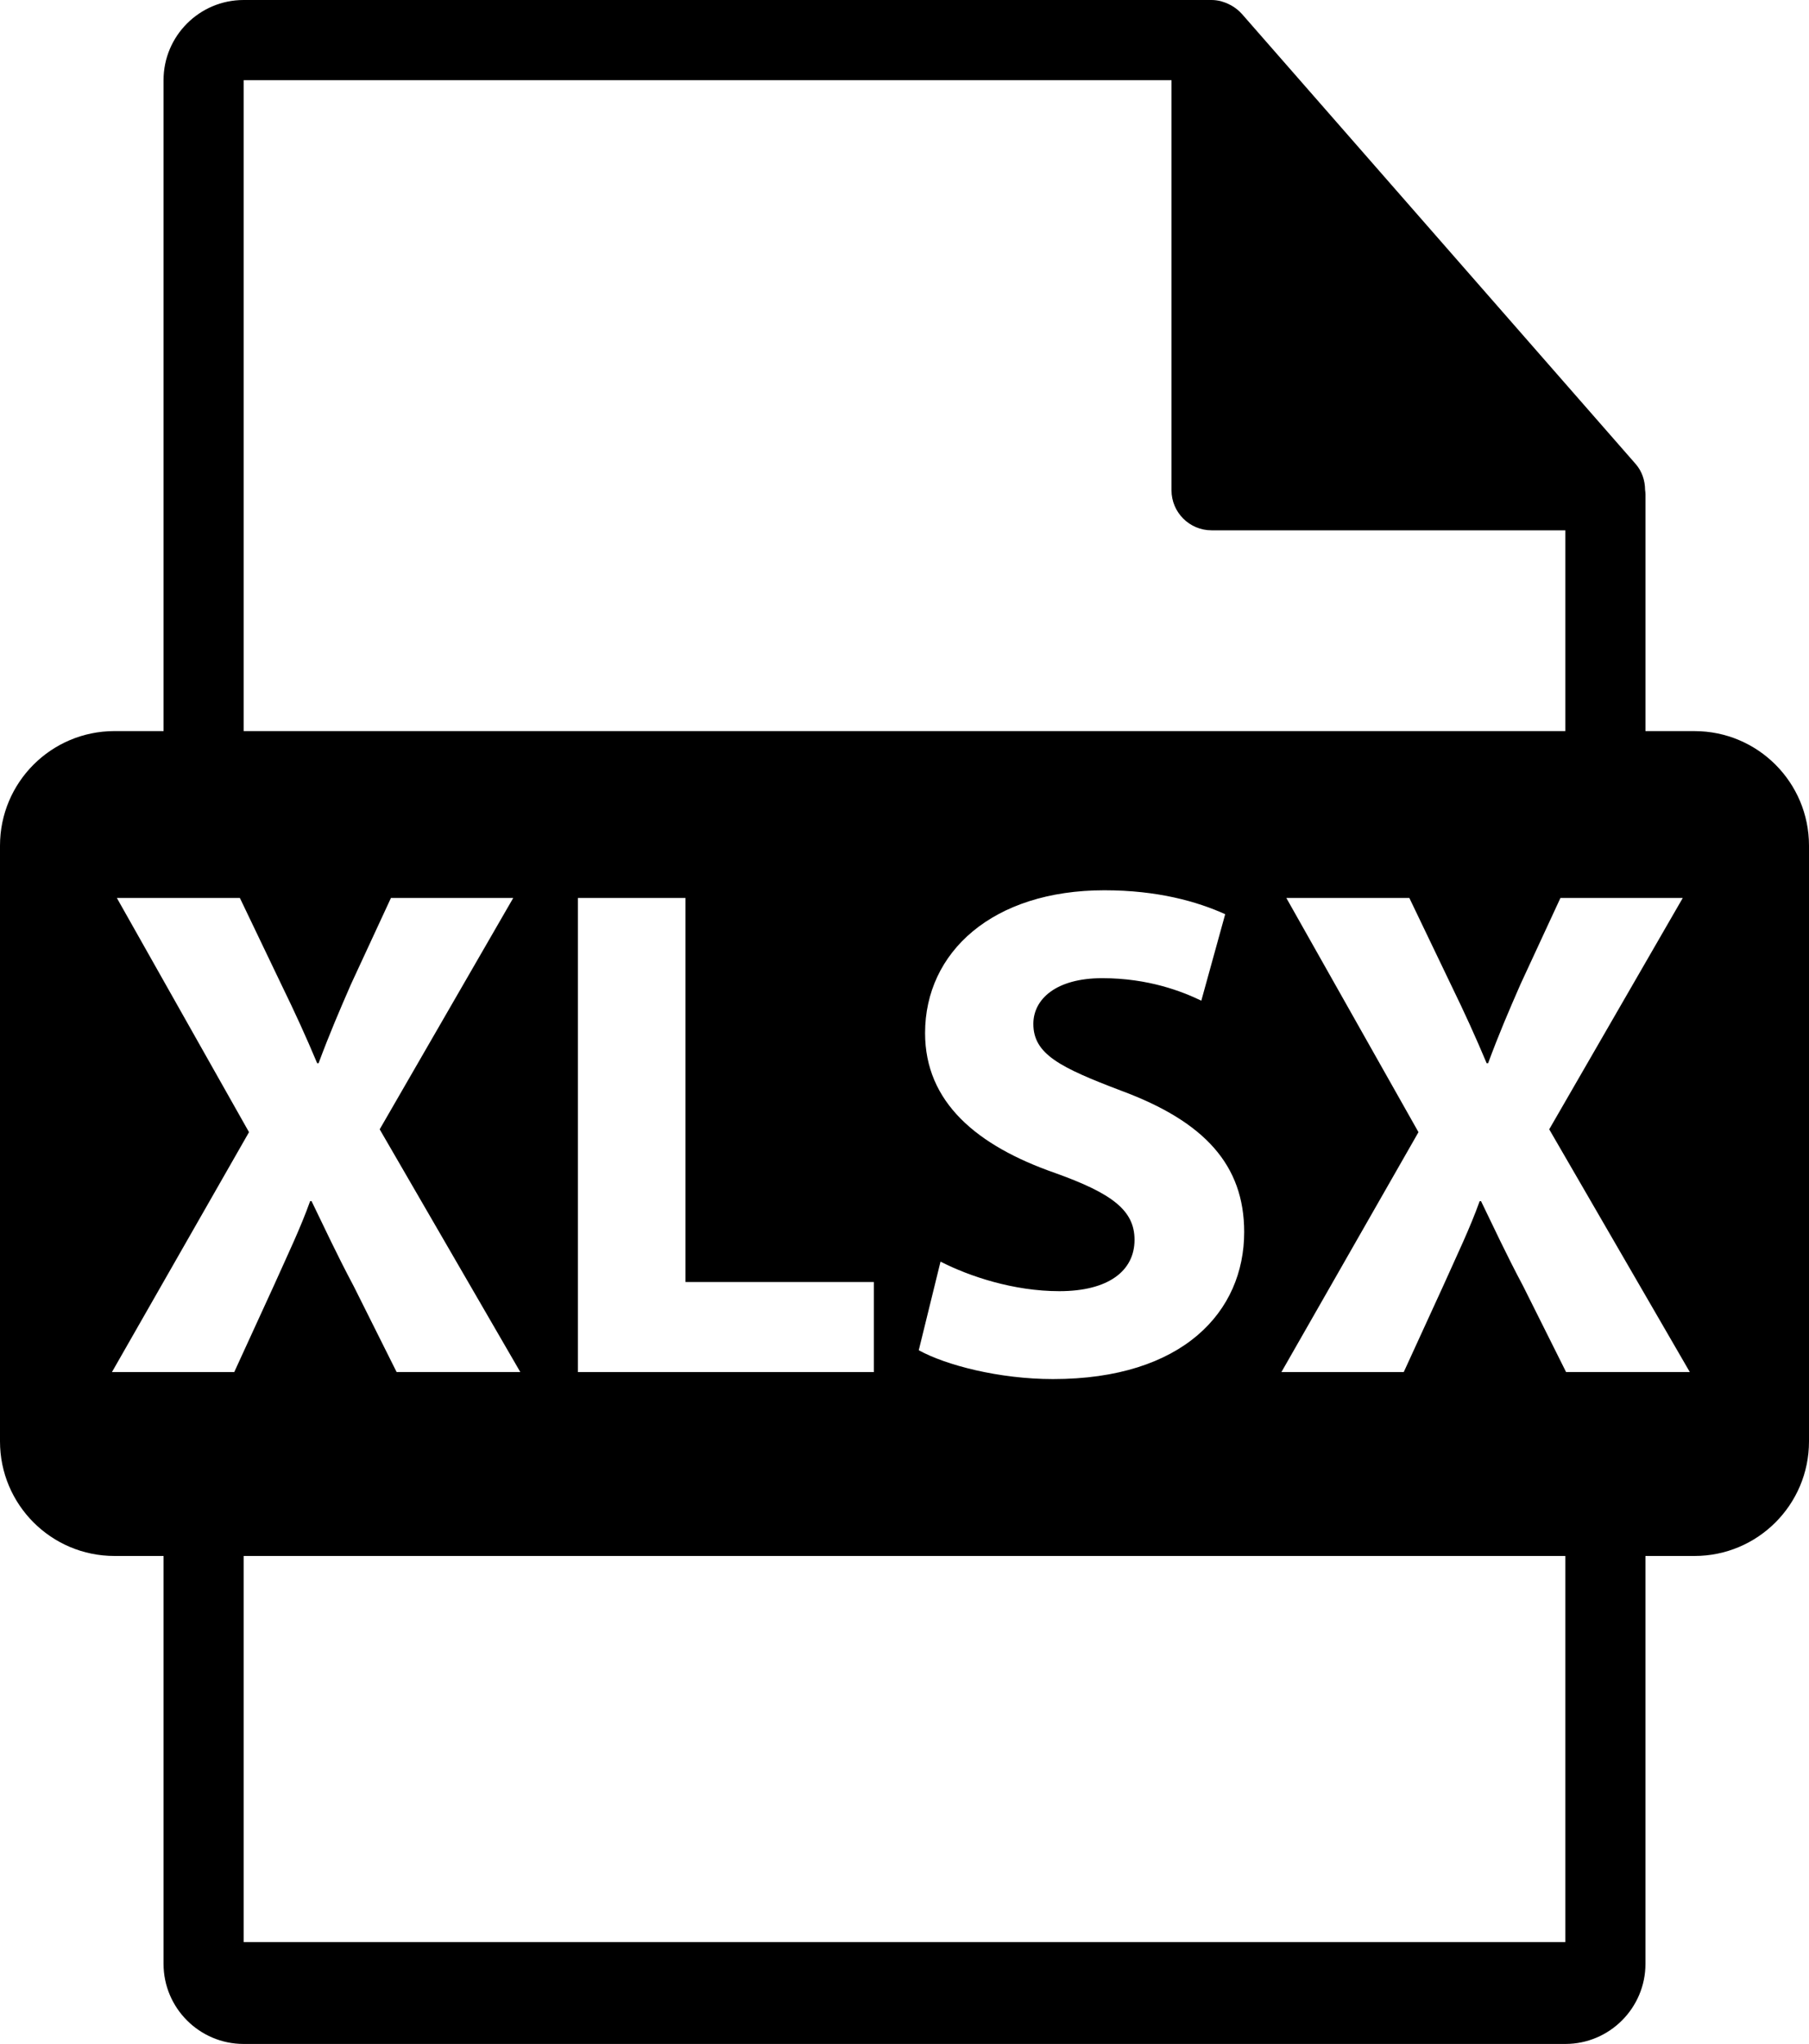 <!-- Generator: Adobe Illustrator 19.2.1, SVG Export Plug-In  -->
<svg version="1.1"
	 xmlns="http://www.w3.org/2000/svg" xmlns:xlink="http://www.w3.org/1999/xlink" xmlns:a="http://ns.adobe.com/AdobeSVGViewerExtensions/3.0/"
	 x="0px" y="0px" width="485.569px" height="548.291px" viewBox="0 0 485.569 548.291"
	 style="enable-background:new 0 0 485.569 548.291;" xml:space="preserve">
<defs>
</defs>
<g>
	<path d="M454.846,196.121H441.68v-63.525c0-0.396-0.062-0.795-0.109-1.2c-0.021-2.52-0.829-4.997-2.556-6.96L333.297,3.677
		c-0.033-0.031-0.064-0.042-0.085-0.075c-0.63-0.704-1.364-1.29-2.143-1.796c-0.229-0.154-0.461-0.283-0.702-0.419
		c-0.672-0.365-1.387-0.672-2.121-0.893c-0.2-0.052-0.379-0.134-0.577-0.186C326.87,0.118,326.041,0,325.202,0H65.397
		C53.534,0,43.896,9.649,43.896,21.502v174.613H30.732C13.761,196.115,0,209.871,0,226.848V386.66
		c0,16.961,13.761,30.731,30.732,30.731h13.164V526.79c0,11.854,9.638,21.501,21.501,21.501h354.776
		c11.853,0,21.501-9.647,21.501-21.501V417.392h13.166c16.966,0,30.729-13.764,30.729-30.731V226.854
		C485.57,209.872,471.816,196.121,454.846,196.121z M65.397,21.502h249.054v110.006c0,5.94,4.817,10.751,10.751,10.751h94.972
		v53.861H65.397V21.502z M283.216,314.661c-21.124-7.359-34.908-19.045-34.908-37.544c0-21.698,18.11-38.297,48.116-38.297
		c14.331,0,24.903,3.014,32.442,6.413l-6.411,23.2c-5.091-2.446-14.146-6.037-26.598-6.037s-18.488,5.662-18.488,12.266
		c0,8.115,7.171,11.696,23.58,17.921c22.446,8.305,33.013,20,33.013,37.921c0,21.323-16.415,39.435-51.318,39.435
		c-14.524,0-28.861-3.769-36.031-7.737l5.843-23.77c7.738,3.958,19.627,7.927,31.885,7.927c13.218,0,20.188-5.47,20.188-13.774
		C304.534,324.667,298.498,320.13,283.216,314.661z M234.557,343.9v24.157h-79.439V240.882h28.877V343.9H234.557z M62.877,368.057
		H30.051l36.788-64.353l-35.473-62.827h33.021l11.125,23.21c3.774,7.736,6.606,13.954,9.628,21.135h0.367
		c3.027-8.115,5.477-13.775,8.675-21.135l10.756-23.21h32.827l-35.848,62.066l37.74,65.103h-33.202L94.94,345.024
		c-4.709-8.855-7.73-15.465-11.316-22.824h-0.375c-2.645,7.359-5.845,13.969-9.811,22.824L62.877,368.057z M420.174,520.968H65.397
		V417.392h354.776L420.174,520.968L420.174,520.968z M420.368,368.057l-11.512-23.022c-4.715-8.863-7.733-15.465-11.319-22.825
		h-0.366c-2.646,7.36-5.858,13.962-9.827,22.825l-10.551,23.022h-32.836l36.788-64.353l-35.471-62.827h33.02l11.139,23.21
		c3.77,7.736,6.593,13.954,9.618,21.135h0.377c3.013-8.115,5.459-13.775,8.671-21.135l10.752-23.21h32.835l-35.849,62.066
		l37.733,65.103h-33.202L420.368,368.057L420.368,368.057z"/>
</g>
</svg>